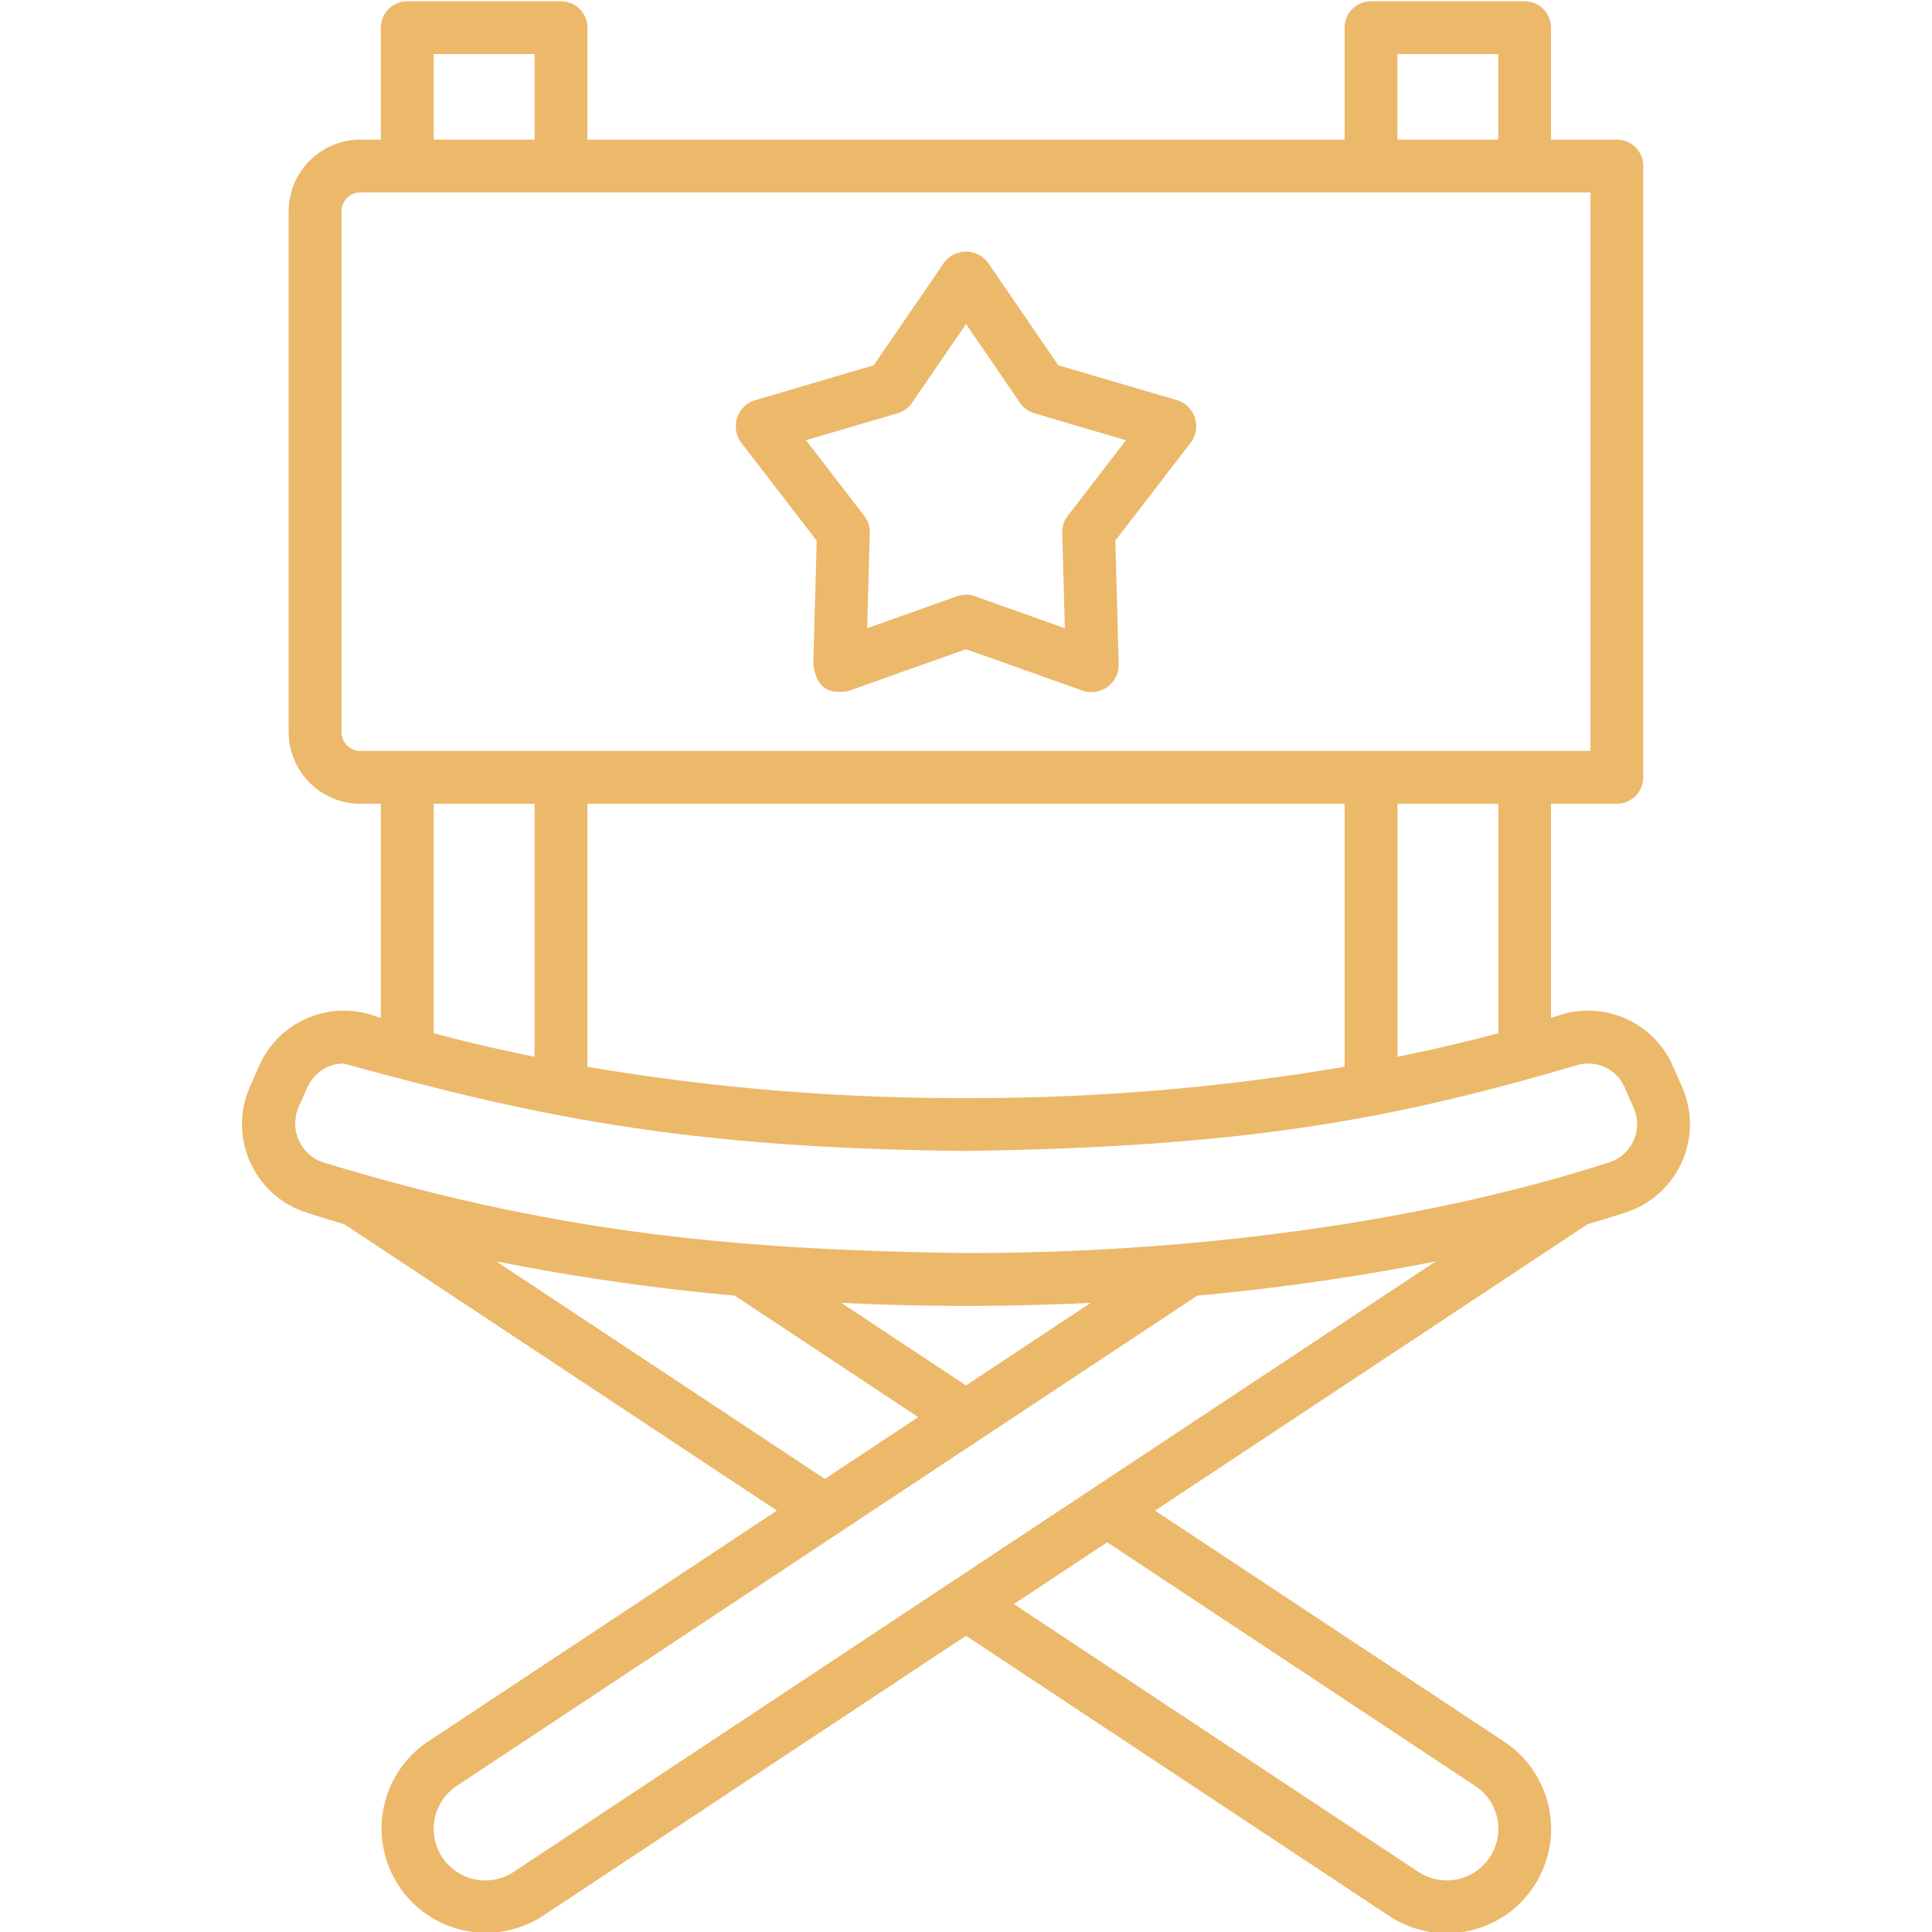 <?xml version="1.0" encoding="UTF-8"?> <svg xmlns="http://www.w3.org/2000/svg" xmlns:xlink="http://www.w3.org/1999/xlink" xmlns:svgjs="http://svgjs.com/svgjs" width="512" height="512" x="0" y="0" viewBox="0 0 128 128" style="enable-background:new 0 0 512 512" xml:space="preserve"> <g> <path d="m111.441 72.009-.6-1.363a6.124 6.124 0 0 0-7.5-3.39c-.182.058-.389.121-.582.182V53.25h4.36a1.75 1.75 0 0 0 1.75-1.75V11a1.75 1.75 0 0 0-1.75-1.75h-4.36V1.833a1.751 1.751 0 0 0-1.75-1.75H90.833a1.75 1.75 0 0 0-1.75 1.75V9.25H38.917V1.833a1.751 1.751 0 0 0-1.75-1.75H26.986a1.751 1.751 0 0 0-1.75 1.75V9.25h-1.361a4.756 4.756 0 0 0-4.75 4.75v34.5a4.756 4.756 0 0 0 4.75 4.75h1.361v14.188c-.193-.06-.4-.123-.582-.182a6.124 6.124 0 0 0-7.5 3.39l-.6 1.362a6.145 6.145 0 0 0 3.716 8.314c.751.245 1.612.51 2.54.783l28.661 18.976L28.333 115.4a6.915 6.915 0 0 0 7.635 11.531L64 108.373l28.033 18.561a6.914 6.914 0 0 0 7.633-11.534l-23.142-15.319 28.659-18.975a94.93 94.93 0 0 0 2.541-.784 6.144 6.144 0 0 0 3.717-8.313ZM99.2 120.488a3.415 3.415 0 0 1-5.23 3.528l-26.8-17.741 6.184-4.095 24.38 16.141a3.387 3.387 0 0 1 1.466 2.167Zm.07-52.034c-2.117.567-4.354 1.09-6.682 1.561V53.25h6.682ZM92.583 3.583h6.682V9.25h-6.682Zm-63.847 0h6.681V9.25h-6.681ZM22.625 48.5V14a1.252 1.252 0 0 1 1.25-1.25h81.5v37h-81.5a1.252 1.252 0 0 1-1.25-1.25Zm12.792 4.75v16.765a110.524 110.524 0 0 1-6.681-1.561V53.25Zm3.5 0h50.166v17.427A147.073 147.073 0 0 1 64 72.75a147.054 147.054 0 0 1-25.083-2.073Zm-6.041 30.318a149.51 149.51 0 0 0 15.8 2.269l12.158 8.05-6.185 4.095ZM64 91.789l-8.263-5.471c2.641.125 5.39.2 8.263.2s5.623-.074 8.263-.2Zm31.124-8.221-61.088 40.448a3.415 3.415 0 0 1-3.77-5.7l49.062-32.479a151.117 151.117 0 0 0 15.796-2.269Zm13.1-8A2.611 2.611 0 0 1 106.639 77C94.074 81.06 78.716 83.025 64 83.017c-15.365-.193-27.486-1.393-42.64-6.023a2.716 2.716 0 0 1-1.6-3.58l.6-1.362a2.64 2.64 0 0 1 2.415-1.591C34.809 73.762 44.893 76.093 64 76.25c18.785-.249 28.608-2.192 40.419-5.662a2.632 2.632 0 0 1 3.221 1.463l.6 1.363a2.625 2.625 0 0 1-.012 2.152Z" fill="#ecb86a" data-original="#000000"></path> <path d="m54.109 35.823-.228 8.257c.172.648.315 2.066 2.336 1.7L64 43.01l7.783 2.767a1.809 1.809 0 0 0 2.335-1.7l-.226-8.257 5.036-6.546a1.81 1.81 0 0 0-.892-2.746L70.113 24.2l-4.67-6.814a1.815 1.815 0 0 0-2.886 0l-4.67 6.814-7.923 2.335a1.81 1.81 0 0 0-.892 2.746Zm5.365-8.446a1.754 1.754 0 0 0 .948-.689L64 21.467l3.578 5.221a1.754 1.754 0 0 0 .948.689l6.071 1.79-3.859 5.016a1.739 1.739 0 0 0-.362 1.115l.174 6.326-5.964-2.124a1.75 1.75 0 0 0-1.172 0l-5.963 2.121.174-6.326a1.75 1.75 0 0 0-.363-1.116L53.4 29.167Z" fill="#ecb86a" data-original="#000000"></path> </g> </svg> 